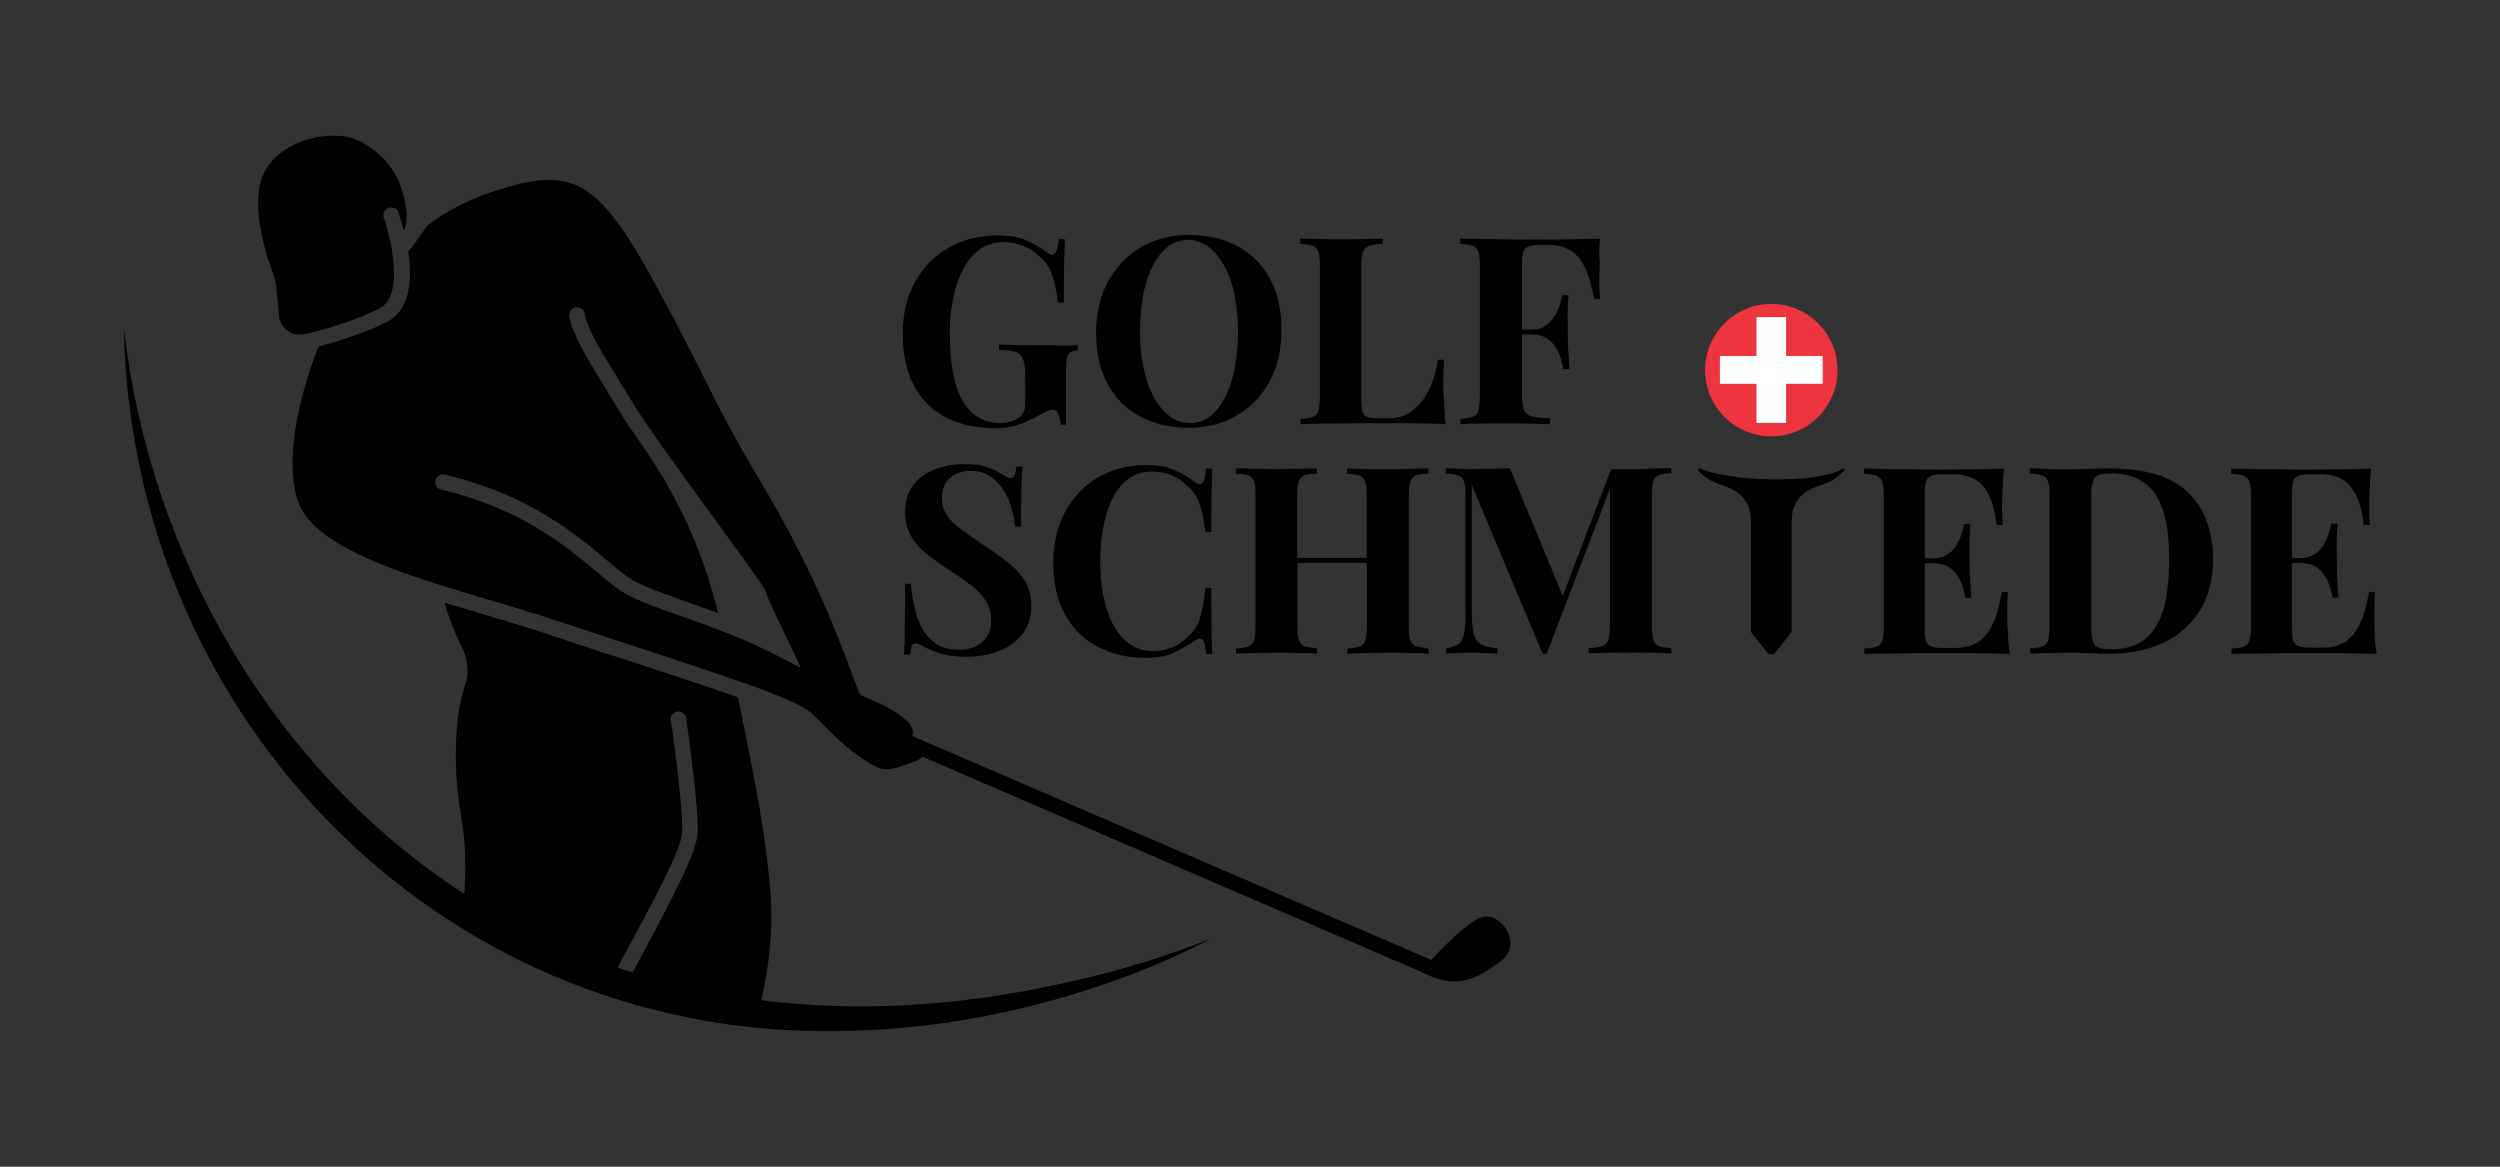 <?xml version="1.0" encoding="UTF-8"?>
<svg xmlns="http://www.w3.org/2000/svg" xmlns:xlink="http://www.w3.org/1999/xlink" version="1.1" id="Layer_1" x="0px" y="0px" viewBox="0 0 1080 504" style="enable-background:new 0 0 1080 504;" xml:space="preserve">
<rect x="0" y="0" width="1080" height="504" fill="#333333" stroke="none"/>
<style type="text/css">
	.st0{fill:#EE353E;}
	.st1{fill:#FFFFFF;}
</style>
<g>
	<g>
		<g>
			<g>
				<path d="M451,149.2c-2,0-4.3,0-6.7-0.1c-2.4,0-4.7-0.1-7-0.1c-2.2,0-4.1-0.1-5.7-0.2v2.3c3.2,0.1,5.6,0.4,7.2,1      c1.7,0.6,2.8,1.8,3.3,3.5c0.6,1.7,0.8,4.3,0.8,7.8v11.1c0,1.4-0.2,2.6-0.6,3.5c-0.4,0.9-1.1,1.7-2.2,2.4      c-0.8,0.6-1.9,1.1-3.3,1.6c-1.4,0.5-2.9,0.7-4.8,0.7c-7,0-12.4-3.1-16.1-9.4c-3.7-6.3-5.6-16.2-5.6-29.8c0-5,0.5-9.8,1.4-14.4      c0.9-4.6,2.3-8.8,4.2-12.5c1.9-3.7,4.3-6.6,7.2-8.8c2.9-2.2,6.5-3.2,10.6-3.2c2.7,0,5.4,0.5,8.1,1.5c2.7,1,4.9,2.3,6.7,4.1      c2.9,2.4,5,5.3,6.1,8.7c1.1,3.4,1.9,7.3,2.4,11.8h2.6c0-6.9,0-12.5,0.1-16.7c0.1-4.2,0.2-7.8,0.3-10.7h-2.6      c-0.5,4.5-1.4,6.8-2.8,6.8c-0.6,0-1.4-0.3-2.3-1c-2.6-2-5.5-3.8-8.7-5.2c-3.2-1.4-7.4-2.2-12.6-2.2c-8,0-15.1,1.8-21.2,5.3      c-6.2,3.5-11,8.5-14.5,14.8c-3.5,6.3-5.3,13.8-5.3,22.4c0,8.5,1.5,15.8,4.6,21.9c3.1,6.1,7.6,10.7,13.6,14      c6,3.2,13.4,4.9,22.2,4.9c3.4,0,6.6-0.5,9.7-1.6c3.1-1.1,6-2.4,8.8-4c1.8-1.1,3.2-1.7,4-2c0.9-0.3,1.6-0.4,2.1-0.4      c1.1,0,1.9,0.8,2.4,2.3c0.5,1.5,0.8,2.9,0.8,4.2h2.3v-22.4c0-2.8,0.1-4.9,0.4-6.2c0.3-1.4,0.8-2.3,1.5-2.7      c0.7-0.5,1.8-0.7,3.2-0.8v-2.3c-1.7,0.1-3.8,0.2-6.5,0.2C457,149.1,454.1,149.2,451,149.2z"></path>
				<path d="M534.7,106.4c-6-3.2-13-4.9-21-4.9c-7.8,0-14.8,1.8-20.8,5.3c-6,3.5-10.7,8.5-14.2,14.8c-3.4,6.3-5.2,13.7-5.2,22.2      c0,8.6,1.7,16,5,22.1c3.3,6.1,8,10.8,14,14c6,3.2,13,4.9,21,4.9c7.8,0,14.8-1.8,20.8-5.3c6-3.5,10.8-8.5,14.2-14.8      c3.4-6.3,5.1-13.7,5.1-22.2c0-8.7-1.7-16.1-5-22.1C545.3,114.3,540.7,109.6,534.7,106.4z M532.3,163.6c-1.7,6-4.1,10.7-7.2,14.1      c-3.1,3.4-6.8,5.1-11,5.1c-4,0-7.6-1.6-10.9-4.8c-3.3-3.2-5.9-7.8-7.8-13.7c-1.9-5.9-2.9-12.9-2.9-20.9c0-7.8,0.8-14.8,2.5-20.7      c1.7-6,4.1-10.6,7.2-14c3.1-3.4,6.8-5.1,11-5.1c4,0,7.6,1.6,10.9,4.8c3.3,3.2,5.9,7.8,7.8,13.6c1.9,5.9,2.9,12.9,2.9,20.9      C534.8,150.7,534,157.6,532.3,163.6z"></path>
				<path d="M623.5,165.4c0-4.1,0.1-7.4,0.3-10h-2.6c-0.6,3.8-1.5,7.2-2.7,10.3c-1.2,3.1-2.7,5.8-4.5,8c-1.8,2.2-3.8,3.9-6.1,5.2      c-2.3,1.2-4.7,1.8-7.2,1.8h-5.5c-2,0-3.6-0.2-4.6-0.6c-1-0.4-1.7-1.1-2-2.3c-0.3-1.1-0.5-2.9-0.5-5.2v-57.5      c0-2.8,0.2-4.8,0.7-6.2c0.5-1.3,1.3-2.2,2.7-2.7c1.3-0.5,3.3-0.8,5.8-0.8v-2.3c-2.1,0.1-4.8,0.2-8,0.2c-3.2,0.1-6.5,0.1-9.8,0.1      c-3.6,0-7,0-10.2-0.1c-3.2-0.1-5.8-0.2-7.6-0.2v2.3c2.3,0.1,4.1,0.4,5.4,0.8c1.2,0.5,2.1,1.4,2.5,2.7c0.4,1.3,0.6,3.4,0.6,6.2      v56.1c0,2.7-0.2,4.8-0.6,6.1c-0.4,1.4-1.2,2.3-2.4,2.7c-1.2,0.5-3,0.8-5.4,0.9v2.3c3.1-0.1,6.4-0.1,9.8-0.2      c3.5,0,6.9-0.1,10.3-0.1c3.4,0,6.6-0.1,9.5-0.1c2.9,0,5.4,0,7.2,0c3.8,0,8.1,0,12.9,0.1c4.8,0,9.2,0.1,13,0.3      c-0.4-3.5-0.6-7-0.7-10.3C623.5,169.6,623.5,167.1,623.5,165.4z"></path>
				<path d="M691.2,103.1c-3.5,0.2-7.4,0.2-11.8,0.3c-4.4,0-8.4,0.1-11.8,0.1c-1.9,0-4.3,0-7.2,0s-6.1,0-9.5-0.1      c-3.4,0-6.8-0.1-10.3-0.1c-3.5,0-6.8-0.1-9.8-0.2v2.3c2.3,0.1,4.1,0.4,5.4,0.8c1.2,0.5,2.1,1.4,2.5,2.7c0.4,1.3,0.6,3.4,0.6,6.2      v56.1c0,2.7-0.2,4.8-0.6,6.1c-0.4,1.4-1.2,2.3-2.4,2.7c-1.2,0.5-3,0.8-5.4,0.9v2.3c2.5-0.1,5.3-0.2,8.4-0.2      c3.1-0.1,6.3-0.1,9.5-0.1c4.1,0,8,0,11.7,0.1c3.7,0.1,6.7,0.2,9.1,0.2v-2.5c-3.4-0.1-6-0.3-7.7-0.8c-1.7-0.5-2.9-1.4-3.5-2.8      c-0.6-1.4-0.9-3.6-0.9-6.6v-26h4c3,0,5.5,0.7,7.4,2.1c1.9,1.4,3.3,3.2,4.3,5.5c1,2.3,1.7,4.7,2.2,7.4h2.6      c-0.3-4.3-0.5-7.6-0.6-9.8c-0.1-2.3-0.1-4.3-0.1-6.2c0-1.9,0-4-0.1-6.2c0-2.3,0.1-5.5,0.4-9.8h-2.6c-0.3,1.5-0.8,3.1-1.4,4.9      c-0.6,1.7-1.4,3.4-2.5,4.9c-1.1,1.5-2.4,2.8-3.9,3.7c-1.5,0.9-3.5,1.4-5.7,1.4h-4v-28.5c0-2.3,0.2-4.1,0.6-5.2      c0.4-1.1,1.1-1.9,2.3-2.3c1.1-0.4,2.8-0.6,5-0.6h3.7c3.5,0,6.5,0.7,9,2.2c2.5,1.4,4.7,3.8,6.4,7.2c1.7,3.4,3.1,8,4.1,13.9h2.6      c-0.1-1.1-0.2-2.3-0.2-3.8c-0.1-1.5-0.1-3.1-0.1-4.8c0-1.7,0.1-4.2,0.2-7.4C690.7,109.8,690.9,106.5,691.2,103.1z"></path>
			</g>
		</g>
		<g>
			<g id="Reds_00000131325435594956993080000010063614694134006187_">
				<circle class="st0" cx="765.2" cy="159.9" r="28.6"></circle>
			</g>
			<g id="Whites_00000083065965043212436540000001218205297906071483_">
				<path class="st1" d="M758.8,182.7v-16.9H743v-12h15.8V137h12.8v16.8h15.8v12h-15.8v16.9H758.8z"></path>
			</g>
			<path d="M436.1,243.5c-2.9-2.3-6.1-4.7-9.7-7c-4.2-2.9-7.7-5.3-10.6-7.4c-2.9-2-5.1-4.1-6.6-6.3c-1.5-2.2-2.3-4.7-2.3-7.8     c0-3.6,1.2-6.5,3.5-8.5c2.3-2,5.3-3.1,8.9-3.1c4,0,7.4,1.2,10.1,3.6c2.8,2.4,4.9,5.4,6.4,9.1c1.5,3.7,2.4,7.5,2.7,11.4h2.6     c0-5.3,0-9.5,0.1-12.8c0-3.2,0.1-5.9,0.2-7.9c0.1-2,0.2-3.7,0.3-5.2h-2.6c-0.2,1.7-0.5,2.9-0.8,3.7c-0.3,0.8-0.9,1.2-1.6,1.2     c-0.5,0-1.1-0.1-1.6-0.4c-0.6-0.3-1.3-0.7-2.2-1.2c-1.7-1.1-3.8-2.1-6.2-3c-2.4-0.9-5.8-1.4-10.3-1.4c-4.4,0-8.5,0.7-12.4,2.2     c-3.9,1.5-7,3.7-9.4,6.8c-2.4,3.1-3.6,7-3.6,11.7c0,4.2,0.9,7.7,2.8,10.8c1.8,3,4.3,5.7,7.4,8c3.1,2.3,6.4,4.7,10,7     c3.3,2.1,6.2,4.2,8.8,6.2c2.5,2,4.5,4.2,6,6.6c1.5,2.3,2.2,5.1,2.2,8.3c0,2.8-0.6,5.1-1.9,7c-1.3,1.9-3,3.3-5,4.2     c-2.1,0.9-4.4,1.4-7.1,1.4c-4.8,0-8.7-1.3-11.6-4c-2.9-2.6-5.1-6.1-6.5-10.5c-1.4-4.3-2.2-9-2.5-14h-2.6c0,6,0,10.9-0.1,14.8     c0,3.9-0.1,7-0.1,9.5c0,2.4-0.1,4.5-0.3,6.3h2.6c0.2-1.7,0.5-2.9,0.8-3.7c0.3-0.8,0.9-1.2,1.6-1.2c0.9,0,2.2,0.5,3.8,1.6     c1.9,1,4.2,1.9,7,2.8c2.8,0.9,6.5,1.4,11.2,1.4c5.1,0,9.7-0.8,13.9-2.4c4.2-1.6,7.6-4.1,10.2-7.3c2.6-3.2,3.9-7.4,3.9-12.3     c0-4.1-0.9-7.6-2.6-10.5C441.3,248.5,439,245.9,436.1,243.5z"></path>
			<path d="M480.4,215.7c1.8-3.7,4.1-6.6,7-8.8c2.9-2.2,6.3-3.2,10.4-3.2c2.7,0,5.3,0.5,7.8,1.4c2.5,0.9,4.7,2.3,6.6,4.2     c2,1.5,3.5,3.2,4.5,5.1c1.1,1.9,1.9,4.1,2.5,6.5c0.6,2.5,1.1,5.4,1.5,8.9h2.6c0-6.9,0-12.5,0.1-16.7c0.1-4.2,0.2-7.8,0.3-10.7     h-2.6c-0.3,3.2-0.8,5.3-1.6,6.2c-0.8,0.9-1.9,0.7-3.5-0.4c-2.5-2-5.3-3.7-8.5-5.1c-3.2-1.5-7.3-2.2-12.3-2.2     c-7.8,0-14.8,1.8-20.8,5.3c-6,3.5-10.7,8.5-14.2,14.8c-3.4,6.3-5.2,13.7-5.2,22.2c0,8.6,1.7,16,5,22.1c3.3,6.1,8,10.8,14,14     c6,3.2,13,4.9,21,4.9c4.9,0,8.9-0.7,12.1-2.2c3.1-1.5,6.1-3.2,8.9-5.2c1.7-1.1,2.8-1.2,3.6-0.3c0.7,0.8,1.2,2.9,1.5,6.1h2.6     c-0.2-3-0.3-6.7-0.3-11.2c-0.1-4.4-0.1-10.2-0.1-17.4h-2.6c-0.5,5.6-1.3,10.1-2.4,13.4c-1.1,3.4-3.1,6.2-6,8.4     c-1.8,1.8-4,3.2-6.5,4.1c-2.5,0.9-5,1.4-7.5,1.4c-4,0-7.5-1.1-10.4-3.2c-2.9-2.1-5.3-5-7.2-8.6c-1.9-3.6-3.2-7.8-4.1-12.4     c-0.9-4.6-1.3-9.5-1.3-14.5c0-5,0.4-9.8,1.2-14.4C477.4,223.6,478.7,219.4,480.4,215.7z"></path>
			<path d="M599.7,202.7c-3.2,0-6.5,0-9.8-0.1c-3.3-0.1-5.9-0.2-8-0.2v2.3c2.3,0.1,4.1,0.4,5.4,0.8c1.2,0.5,2.1,1.4,2.5,2.7     c0.4,1.3,0.6,3.4,0.6,6.2V241h-30v-26.7c0-2.8,0.2-4.8,0.6-6.2c0.4-1.3,1.2-2.2,2.4-2.7c1.2-0.5,3.1-0.8,5.5-0.8v-2.3     c-2,0.1-4.6,0.2-7.7,0.2c-3.1,0.1-6.2,0.1-9.4,0.1c-3.6,0-7,0-10.2-0.1c-3.2-0.1-5.7-0.2-7.7-0.2v2.3c2.3,0.1,4.1,0.4,5.4,0.8     c1.2,0.5,2.1,1.4,2.5,2.7c0.4,1.3,0.6,3.4,0.6,6.2v56.1c0,2.7-0.2,4.8-0.6,6.1c-0.4,1.4-1.2,2.3-2.4,2.7c-1.2,0.5-3,0.8-5.4,0.9     v2.3c2-0.2,4.5-0.2,7.7-0.3c3.2,0,6.6-0.1,10.2-0.1c3.2,0,6.3,0,9.4,0.1c3.1,0,5.7,0.1,7.7,0.3v-2.3c-2.3-0.2-4.1-0.5-5.4-0.9     c-1.2-0.5-2.1-1.4-2.5-2.7c-0.4-1.4-0.6-3.4-0.6-6.1v-27.2h30v27.2c0,2.7-0.2,4.8-0.6,6.1c-0.4,1.4-1.2,2.3-2.4,2.7     c-1.2,0.5-3,0.8-5.4,0.9v2.3c2-0.2,4.7-0.2,8-0.3c3.3,0,6.5-0.1,9.8-0.1c3.5,0,6.7,0,9.8,0.1c3.1,0,5.5,0.1,7.4,0.3v-2.3     c-2.3-0.2-4.1-0.5-5.4-0.9c-1.2-0.5-2.1-1.4-2.5-2.7c-0.4-1.4-0.6-3.4-0.6-6.1v-56.1c0-2.8,0.2-4.8,0.6-6.2     c0.4-1.3,1.2-2.2,2.4-2.7c1.2-0.5,3.1-0.8,5.5-0.8v-2.3c-1.9,0.1-4.4,0.2-7.4,0.2C606.4,202.6,603.2,202.7,599.7,202.7z"></path>
			<path d="M704.1,202.7c-1.4,0-2.7,0-4.1,0c-1.4,0-2.7,0-4,0l-20.9,54.7l-22.8-55.1c-2.4,0.1-5.2,0.2-8.3,0.2     c-3.1,0.1-6.3,0.1-9.6,0.1c-1.7,0-3.5,0-5.3-0.1c-1.8-0.1-3.3-0.2-4.5-0.2v2.3c2.3,0.1,4.1,0.4,5.4,0.8c1.2,0.5,2.1,1.4,2.5,2.7     c0.4,1.3,0.6,3.4,0.6,6.2v50.9c0,3.6-0.2,6.5-0.6,8.5c-0.4,2.1-1.2,3.6-2.4,4.5c-1.2,0.9-3,1.5-5.4,1.9v2.3     c1.2-0.2,2.7-0.2,4.5-0.3c1.8,0,3.6-0.1,5.3-0.1c2,0,4.2,0,6.6,0.1c2.3,0,4.2,0.1,5.7,0.3v-2.3c-3.3-0.4-5.8-1-7.3-2     c-1.5-0.9-2.5-2.5-3-4.8c-0.5-2.2-0.7-5.4-0.7-9.6v-54.2l30.6,72.9h1.8l27.3-71.3v59.2c0,2.7-0.2,4.8-0.7,6.1     c-0.5,1.4-1.3,2.3-2.7,2.7c-1.3,0.5-3.3,0.8-5.8,0.9v2.3c2-0.2,4.5-0.2,7.7-0.3c3.2,0,6.6-0.1,10.2-0.1c3.3,0,6.6,0,9.8,0.1     c3.2,0,5.9,0.1,8,0.3v-2.3c-2.4-0.2-4.2-0.5-5.4-0.9c-1.2-0.5-2-1.4-2.4-2.7c-0.4-1.4-0.6-3.4-0.6-6.1v-56.1     c0-2.8,0.2-4.8,0.6-6.2c0.4-1.3,1.2-2.2,2.4-2.7c1.2-0.5,3-0.8,5.4-0.8v-2.3c-2.1,0.1-4.8,0.2-8,0.2     C710.7,202.6,707.4,202.7,704.1,202.7z"></path>
			<path d="M867.1,265.3c0-3.9,0.1-7.1,0.3-9.5h-2.6c-1,6-2.4,10.8-4.2,14.4c-1.9,3.5-4.1,6.1-6.7,7.5c-2.6,1.5-5.6,2.2-9,2.2h-5.5     c-2.2,0-3.8-0.2-5-0.6c-1.1-0.4-1.9-1.1-2.3-2.3c-0.4-1.2-0.6-2.9-0.6-5.2v-28.5h3.6c3,0,5.5,0.7,7.4,2.1     c1.9,1.4,3.3,3.2,4.4,5.5c1,2.3,1.7,4.7,2.1,7.4h2.6c-0.3-4.3-0.5-7.6-0.6-9.8c-0.1-2.3-0.1-4.3-0.1-6.2c0-1.9,0-4-0.1-6.2     c0-2.3,0.1-5.5,0.4-9.8h-2.6c-0.3,1.5-0.8,3.1-1.4,4.9c-0.6,1.7-1.4,3.4-2.4,4.9c-1,1.5-2.3,2.8-3.9,3.7     c-1.6,0.9-3.5,1.4-5.8,1.4h-3.6V213c0-2.3,0.2-4.1,0.6-5.2c0.4-1.1,1.1-1.9,2.3-2.3c1.1-0.4,2.8-0.6,5-0.6h4.6     c3.4,0,6.4,0.7,8.9,2c2.5,1.3,4.6,3.6,6.2,6.8c1.6,3.2,2.8,7.6,3.5,13.1h2.6c-0.1-0.9-0.2-2-0.2-3.4c-0.1-1.4-0.1-2.8-0.1-4.3     c0-1.7,0.1-4,0.2-7.1c0.1-3.1,0.3-6.3,0.6-9.6c-3.5,0.2-7.4,0.2-11.8,0.3c-4.4,0-8.4,0.1-11.8,0.1c-1.9,0-4.3,0-7.2,0     c-2.9,0-6.1,0-9.5-0.1c-3.4,0-6.8-0.1-10.3-0.1c-3.5,0-6.8-0.1-9.8-0.2v2.3c2.3,0.1,4.1,0.4,5.4,0.8c1.2,0.5,2.1,1.4,2.5,2.7     c0.4,1.3,0.6,3.4,0.6,6.2v56.1c0,2.7-0.2,4.8-0.6,6.1c-0.4,1.4-1.2,2.3-2.4,2.7c-1.2,0.5-3,0.8-5.4,0.9v2.3     c3.1-0.1,6.4-0.1,9.8-0.2c3.5,0,6.9-0.1,10.3-0.1c3.4,0,6.6-0.1,9.5-0.1c2.9,0,5.4,0,7.2,0c3.8,0,8.1,0,12.9,0.1     c4.8,0,9.2,0.1,13,0.3c-0.4-3.4-0.6-6.7-0.7-9.8C867.1,269.5,867.1,267,867.1,265.3z"></path>
			<path d="M945,212.5c-7.2-6.8-18.3-10.1-33.2-10.1c-2.3,0-5.1,0-8.5,0.1c-3.4,0.1-6.5,0.2-9.2,0.2c-3.2,0.1-6.4,0.1-9.6-0.1     c-3.2-0.1-5.8-0.2-7.6-0.3v2.3c2.3,0.1,4.1,0.4,5.4,0.8c1.2,0.5,2.1,1.4,2.5,2.7c0.4,1.3,0.6,3.4,0.6,6.2v56.1     c0,2.7-0.2,4.8-0.6,6.1c-0.4,1.4-1.2,2.3-2.4,2.7c-1.2,0.5-3,0.8-5.4,0.9v2.3c1.9-0.2,4.4-0.2,7.6-0.3c3.2,0,6.5-0.1,9.8-0.1     c1.7,0,3.5,0,5.7,0.1c2.1,0,4.1,0.1,6.1,0.2c2,0.1,3.5,0.1,4.8,0.1c9.4,0,17.5-1.7,24.3-5.1c6.8-3.4,11.9-8.2,15.5-14.3     c3.5-6.2,5.3-13.3,5.3-21.6C955.8,228.9,952.2,219.2,945,212.5z M934.7,262.9c-1.6,5.7-4.2,10.1-7.9,13.1c-3.7,3-8.7,4.5-15,4.5     c-3.5,0-5.8-0.6-6.8-1.9c-1.1-1.3-1.6-3.9-1.6-7.8v-56.6c0-3.9,0.5-6.5,1.6-7.8c1.1-1.3,3.3-1.9,6.8-1.9c6.1,0,11,1.4,14.7,4.1     c3.7,2.8,6.4,6.9,8.1,12.5c1.7,5.5,2.5,12.5,2.5,21C937,250.2,936.3,257.2,934.7,262.9z"></path>
			<path d="M1025.8,272.6c-0.1-3.2-0.1-5.6-0.1-7.4c0-3.9,0.1-7.1,0.3-9.5h-2.6c-1,6-2.4,10.8-4.2,14.4c-1.9,3.5-4.1,6.1-6.7,7.5     c-2.6,1.5-5.6,2.2-9,2.2h-5.5c-2.2,0-3.8-0.2-5-0.6c-1.1-0.4-1.9-1.1-2.3-2.3c-0.4-1.2-0.6-2.9-0.6-5.2v-28.5h3.6     c3,0,5.5,0.7,7.4,2.1c1.9,1.4,3.3,3.2,4.4,5.5c1,2.3,1.7,4.7,2.1,7.4h2.6c-0.3-4.3-0.5-7.6-0.6-9.8c-0.1-2.3-0.1-4.3-0.1-6.2     c0-1.9,0-4-0.1-6.2c0-2.3,0.1-5.5,0.4-9.8h-2.6c-0.3,1.5-0.8,3.1-1.4,4.9c-0.6,1.7-1.4,3.4-2.4,4.9c-1,1.5-2.3,2.8-3.9,3.7     c-1.6,0.9-3.5,1.4-5.8,1.4h-3.6V213c0-2.3,0.2-4.1,0.6-5.2c0.4-1.1,1.1-1.9,2.3-2.3c1.1-0.4,2.8-0.6,5-0.6h4.6     c3.4,0,6.4,0.7,8.9,2c2.5,1.3,4.6,3.6,6.2,6.8c1.6,3.2,2.8,7.6,3.5,13.1h2.6c-0.1-0.9-0.2-2-0.2-3.4c-0.1-1.4-0.1-2.8-0.1-4.3     c0-1.7,0.1-4,0.2-7.1c0.1-3.1,0.3-6.3,0.6-9.6c-3.5,0.2-7.4,0.2-11.8,0.3c-4.4,0-8.4,0.1-11.8,0.1c-1.9,0-4.3,0-7.2,0     c-2.9,0-6.1,0-9.5-0.1c-3.4,0-6.8-0.1-10.3-0.1c-3.5,0-6.8-0.1-9.8-0.2v2.3c2.3,0.1,4.1,0.4,5.4,0.8c1.2,0.5,2.1,1.4,2.5,2.7     c0.4,1.3,0.6,3.4,0.6,6.2v56.1c0,2.7-0.2,4.8-0.6,6.1c-0.4,1.4-1.2,2.3-2.4,2.7c-1.2,0.5-3,0.8-5.4,0.9v2.3     c3.1-0.1,6.4-0.1,9.8-0.2c3.5,0,6.9-0.1,10.3-0.1c3.4,0,6.6-0.1,9.5-0.1c2.9,0,5.4,0,7.2,0c3.8,0,8.1,0,12.9,0.1     c4.8,0,9.2,0.1,13,0.3C1026.1,279.1,1025.9,275.8,1025.8,272.6z"></path>
			<path d="M797,203c-2,2.1-5.2,4.9-9.1,6.1c-6.4,2-13.9,5.1-13.9,16.2c0,11.1,0,47.7,0,47.7l-7.6,9.6c-0.8,0-1.6,0-2.4,0l-7.6-9.6     c0,0,0-36.6,0-47.7c0-11.1-7.5-14.2-13.9-16.2c-3.9-1.2-7.1-4-9.1-6.1l0.7-0.7c11.9,5.5,49.5,7.3,62.4,0.1L797,203z"></path>
		</g>
	</g>
	<g>
		<path d="M328.9,432.1c6.4-28.4,4.3-45.8,2.4-61.4c-0.2-1.3-0.3-2.6-0.5-3.9c-2.1-18.3-10.2-56.7-12-65.5c-14-5-31.4-10.7-47.8-16    l-10.1-3.3c-7.8-2.5-15.6-5.1-22.9-7.6c-9-3-18.7-5.9-28.8-8.9c-5.7-1.7-11.4-3.4-17.1-5.1c0.8,3.2,2.5,8.5,6.1,16.5    c0.4,0.8,0.8,1.6,1.2,2.4l0,0c0,0,3.9,6.9,2.2,14.5c0,0,0,0,0,0c-2,5.5-4.7,15.7-4.7,32c0,12,1.1,18.8,2.1,25.5    c1.4,8.7,2.7,17,1.6,34.9C118.1,332.8,64.4,239.8,53.5,141.4C56.7,313,194.7,451.3,368,445.3c40.4-1.1,80.4-9.3,118.3-23.4    c12.5-4.7,24.9-10,36.6-16.4c-24.6,10-50.4,16.9-76.4,21.9C407.9,434.9,367.9,437,328.9,432.1z M294.7,359.6    c0.5-11.2-4.8-48-4.9-48.4c-0.3-1.8,1-3.5,2.8-3.8c1.8-0.3,3.5,1,3.8,2.8c0.2,1.5,5.5,37.8,5,49.6c-0.4,8.3-10,26.6-27,58.3    c-0.4,0.7-0.7,1.3-1.1,2c-2.2-0.7-4.3-1.4-6.5-2.1c0.5-1,1.1-2.1,1.6-3.1C282.4,389.1,294.4,366.8,294.7,359.6z"></path>
		<path d="M651.6,403.3c-1.9-4.7-6.4-7.9-10.2-7.4c-5.1,0.7-15,10-23.1,18.8L394,317.9c0.3-0.5,0.4-1.1,0.3-1.9    c-0.4-3.3-3.6-5.5-3.6-5.5l0,0c-0.1-0.1-0.2-0.1-0.2-0.2c-1.9-1.7-4.2-3.1-6.4-4.3c-3.4-1.9-7.1-3.5-12.1-5.6    c-0.2-0.1-0.3-0.1-0.5-0.2c-6.4-16.4-16.6-48.1-43-92.3c-6.5-10.8-14-23.9-22.6-41.2c-6.4-12.7-13.6-27.1-22.9-44.1    c-22.5-41.2-33.5-49.2-59.2-43c-22.2,5.4-35.1,14.6-39.3,18c0,0-4.4,6.1-5,7c-1.1,1.9-2.3,3.1-3.1,3.9c1.6,11.1,1.2,24.5-8.4,30.1    c-1.9,1.1-4.9,2.5-8.7,4c-3.8,1.5-8.2,3.1-12.8,4.6l-7.2,2.1c-0.6,0.2-1.1,0.3-1.7,0.5c-3,7.4-16.3,42.3-9.1,66.1    c6.2,20.5,46.8,32.6,82.7,43.2c9.8,2.9,19.9,5.9,29.1,9c10.2,3.4,21.2,7,31.9,10.5c20.7,6.7,37.7,12.4,50.7,17    c0.1,0,0.1,0,0.2,0.1c0,0,0,0,0.1,0s0,0,0.1,0c15,5.4,24.4,9.5,27.6,12.7c1,1,2,2,3,3c6.1,6.2,11.9,12,20.6,17.6    c7.2,4.7,10.3,3.6,15.9,1.6c1.3-0.5,2.6-0.9,4.2-1.4c1.8-0.5,3.3-1.7,3.9-2.3l215.6,93c13.9,7.3,22.2,4.3,34.3-4.7    C653.7,411.1,652.7,406,651.6,403.3z M337.2,284c-15.1-8-30.7-13.5-43.2-17.9c-9.8-3.5-18.3-6.4-24-9.7c-3.5-2-7.2-5.1-11.9-9.1    c-13.1-11-33-27.7-67.5-35.8c-1.8-0.4-2.9-2.2-2.5-4c0.4-1.8,2.2-2.9,4-2.5c36.1,8.5,56.7,25.8,70.3,37.2c4.5,3.8,8,6.7,10.9,8.4    c5.2,3,13.4,5.8,22.8,9.2c4.4,1.5,9.1,3.2,14.1,5.1l0,0c-6.1-25.7-17.1-50-32.2-71.7c-4.7-6.7-8.6-12.4-10.8-16.2    c-2.2-3.7-4.4-7.2-6.3-10.4c-7.8-12.7-13.5-22-14.9-29.9c-0.3-1.8,0.9-3.6,2.7-3.9c1.8-0.3,3.6,0.9,3.9,2.7    c1.2,6.7,6.6,15.5,14.1,27.6c2,3.2,4.1,6.7,6.4,10.5c5.5,9.3,21.4,31.1,35.4,50.3c20.5,28.2,22.3,30.6,22.8,33    c0.7,2.9,11.9,25.3,14.6,31.6C343.1,287.1,340.2,285.6,337.2,284z"></path>
		<path d="M118.3,119.1c0,0,0.9,2.6,1.3,7c0.2,3.2,0.6,6.6,0.9,10.3c0.3,2.6,1.5,4.8,3.6,6.4c2.1,1.5,4.6,2.1,7.1,1.6    c11.7-2.3,28.1-8.4,33.3-11.5c10.1-5.9,4.4-30,1.3-38.8c-0.6-1.8,0.3-3.7,2.1-4.3c1.8-0.6,3.7,0.3,4.3,2.1c0.3,1,1.3,3.9,2.3,7.8    c0.8-1.8,1.3-4.2,1.2-7.3v-0.1c0-0.8-0.1-1.7-0.3-2.7c-2-13.1-7.9-21.8-19.2-28.2c-3.3-1.9-7.6-2.8-12.3-2.8    c-4.2,0-8.7,0.8-13,2.3c-8.5,3-14.9,8.6-17.5,15.3C108,90,115.7,112.5,118.3,119.1C118.2,119.1,118.2,119.1,118.3,119.1z"></path>
	</g>
</g>
</svg>
